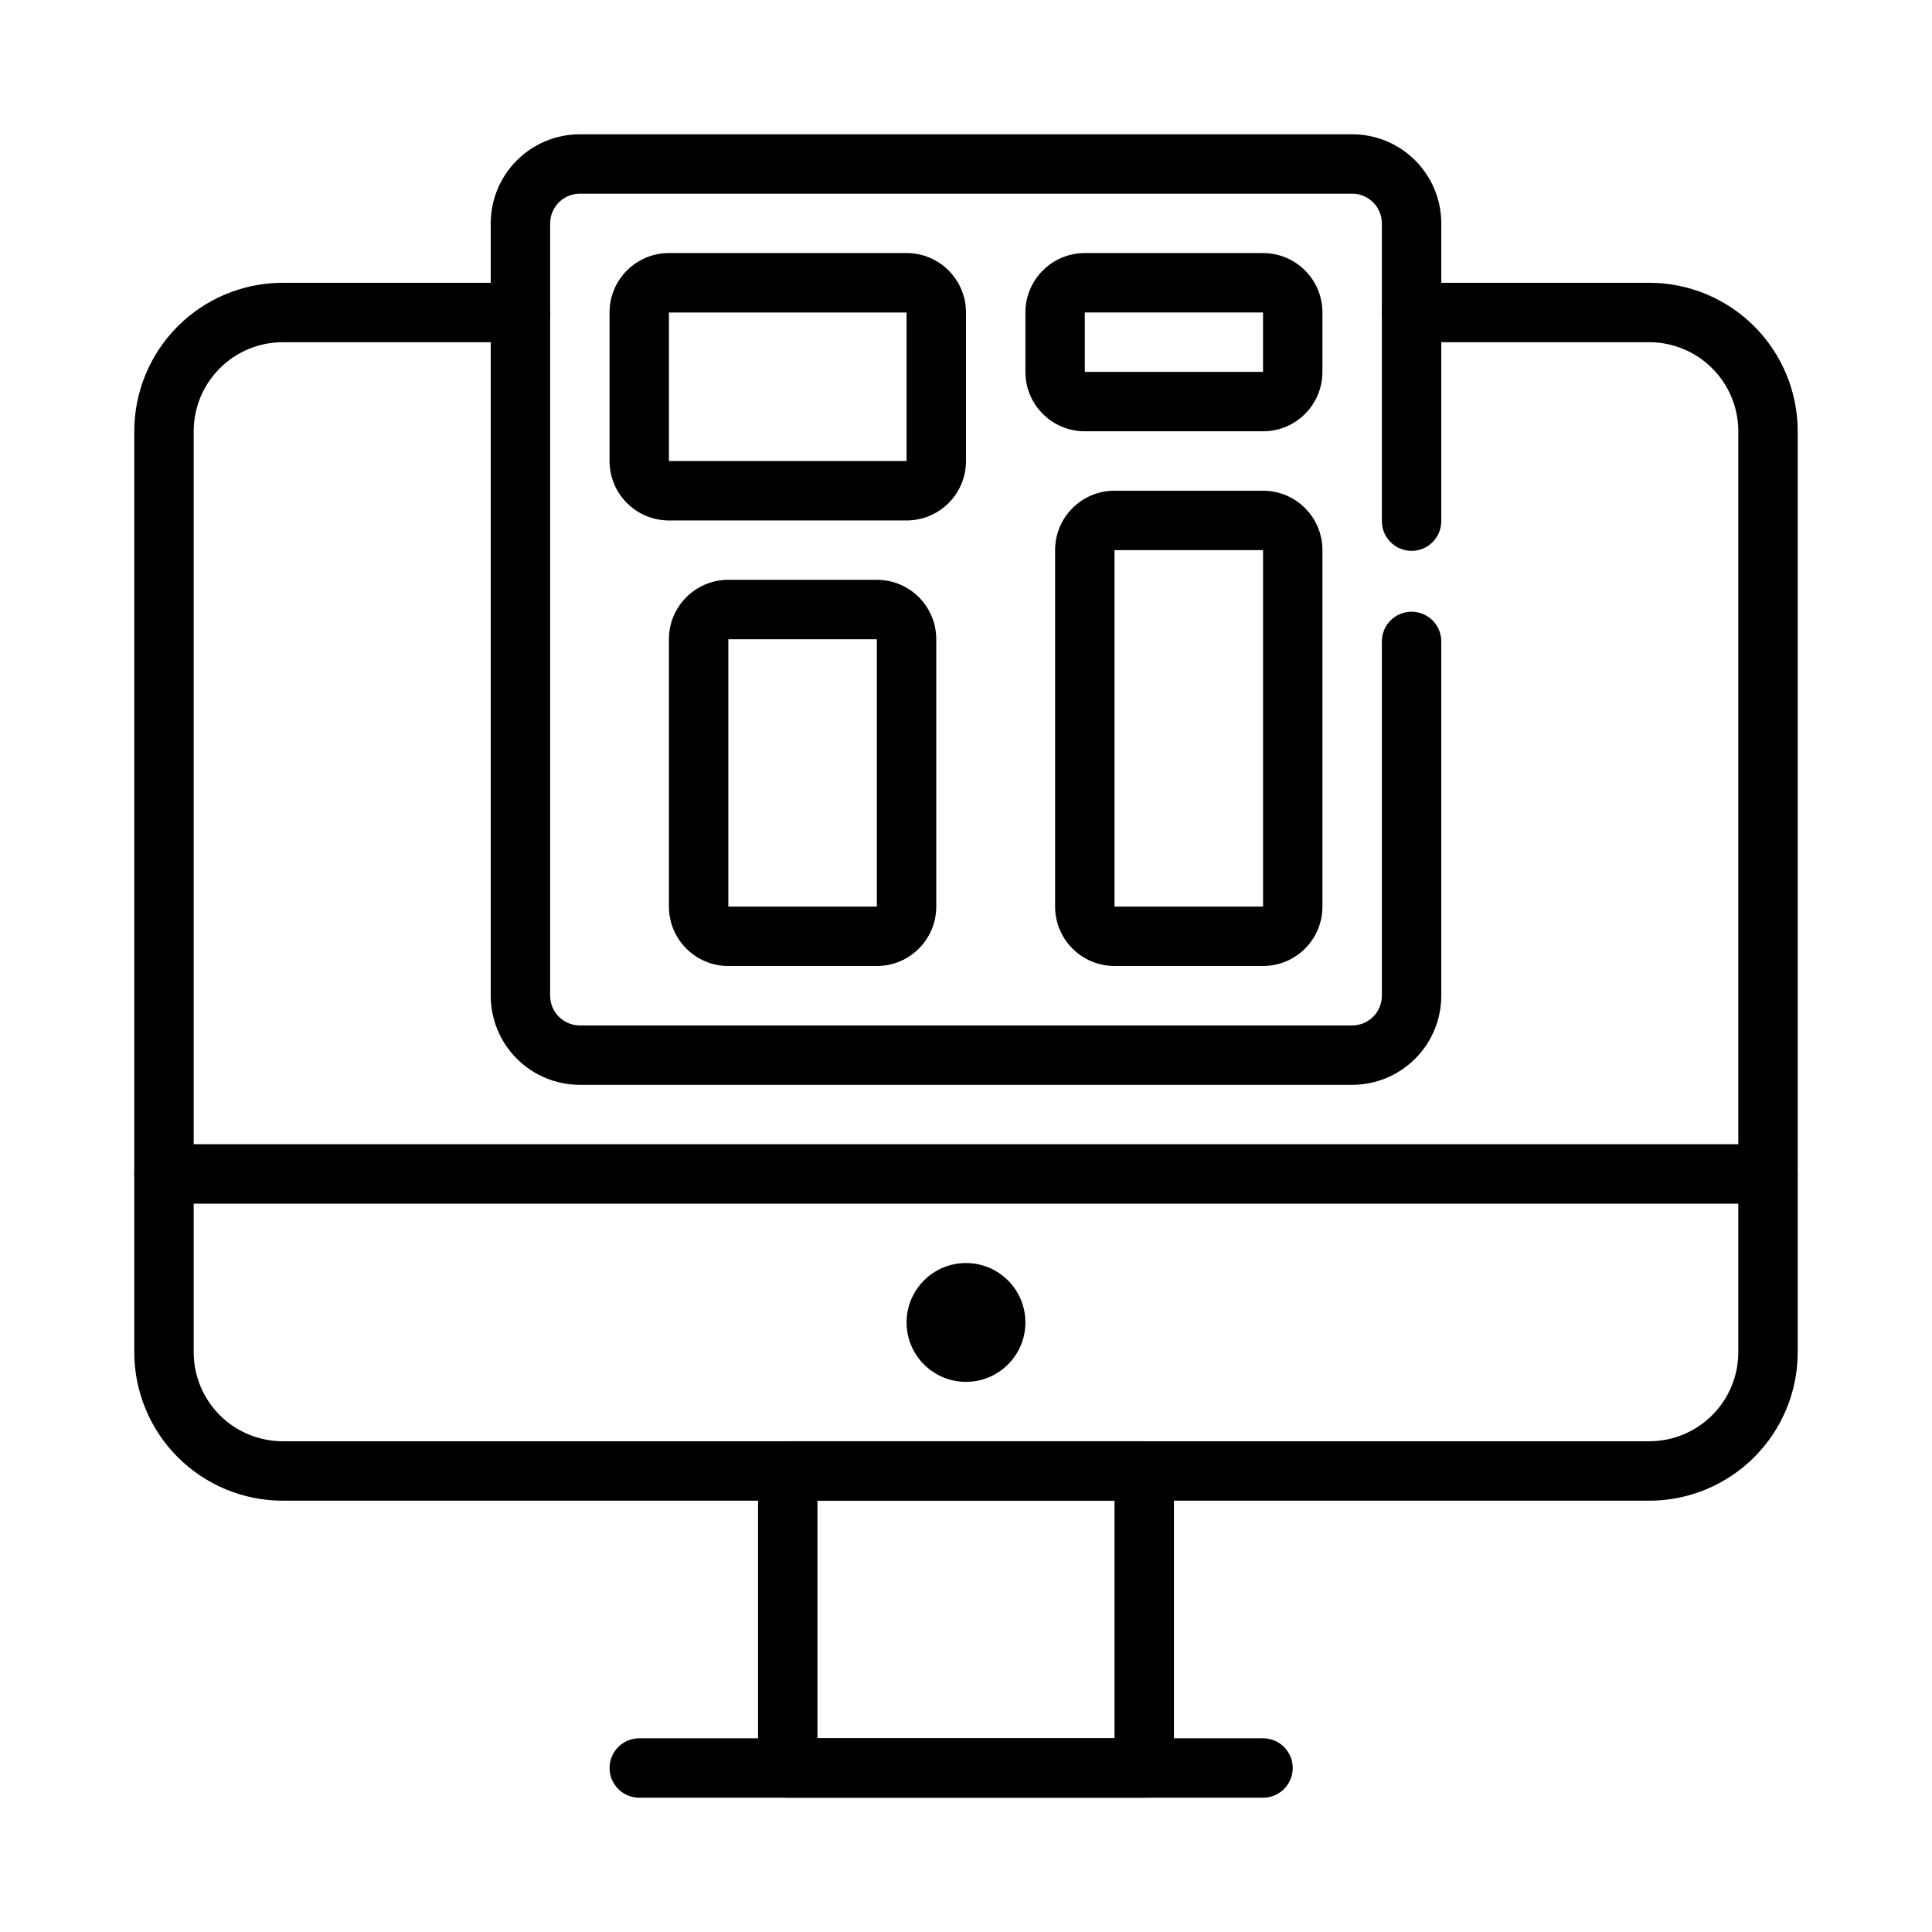 <?xml version="1.0" encoding="UTF-8"?>
<!-- Uploaded to: ICON Repo, www.svgrepo.com, Generator: ICON Repo Mixer Tools -->
<svg fill="#000000" width="800px" height="800px" version="1.1" viewBox="144 144 512 512" xmlns="http://www.w3.org/2000/svg">
 <g fill-rule="evenodd">
  <path d="m281.92 218.94h-62.977c-10.438 0-20.449 4.144-27.836 11.531-7.375 7.379-11.523 17.391-11.523 27.828v244.04c0 10.438 4.148 20.449 11.523 27.828 7.387 7.387 17.398 11.531 27.836 11.531h362.11c10.438 0 20.453-4.144 27.836-11.531 7.375-7.379 11.523-17.391 11.523-27.828v-244.04c0-10.438-4.148-20.449-11.523-27.828-7.383-7.387-17.398-11.531-27.836-11.531h-62.977c-4.344 0-7.871 3.531-7.871 7.875s3.527 7.875 7.871 7.875h62.977c6.266 0 12.273 2.481 16.695 6.914 4.434 4.426 6.922 10.438 6.922 16.695v244.04c0 6.258-2.488 12.27-6.922 16.695-4.422 4.434-10.43 6.914-16.695 6.914h-362.11c-6.266 0-12.273-2.481-16.695-6.914-4.434-4.426-6.922-10.438-6.922-16.695v-244.04c0-6.258 2.488-12.27 6.922-16.695 4.422-4.434 10.43-6.914 16.695-6.914h62.977c4.344 0 7.871-3.531 7.871-7.875s-3.527-7.875-7.871-7.875z"/>
  <path d="m455.1 533.82c0-4.352-3.527-7.875-7.871-7.875h-94.465c-4.344 0-7.871 3.523-7.871 7.875v78.719c0 4.348 3.527 7.871 7.871 7.871h94.465c4.344 0 7.871-3.523 7.871-7.871zm-94.465 7.871v62.977h78.723v-62.977z"/>
  <path d="m187.45 462.98h425.09c4.344 0 7.871-3.527 7.871-7.875 0-4.344-3.527-7.871-7.871-7.871h-425.09c-4.344 0-7.871 3.527-7.871 7.871 0 4.348 3.527 7.875 7.871 7.875z"/>
  <path d="m313.41 620.41h165.31c4.344 0 7.871-3.527 7.871-7.871s-3.527-7.871-7.871-7.871h-165.31c-4.344 0-7.871 3.527-7.871 7.871s3.527 7.871 7.871 7.871z"/>
  <path d="m525.95 282.11v-78.906c0-13.043-10.574-23.613-23.617-23.613h-204.67c-6.262 0-12.27 2.484-16.695 6.918-4.43 4.422-6.922 10.43-6.922 16.695v204.67c0 6.266 2.492 12.273 6.922 16.699 4.426 4.43 10.434 6.918 16.695 6.918h204.67c6.266 0 12.273-2.488 16.699-6.918 4.43-4.426 6.918-10.434 6.918-16.699v-93.895c0-4.34-3.527-7.867-7.871-7.867s-7.871 3.527-7.871 7.867v93.895c0 2.094-0.832 4.094-2.305 5.57-1.48 1.473-3.484 2.309-5.57 2.309h-204.67c-2.086 0-4.09-0.836-5.566-2.309-1.473-1.477-2.305-3.477-2.305-5.57v-204.67c0-2.09 0.832-4.09 2.305-5.57 1.477-1.473 3.481-2.305 5.566-2.305h204.67c4.348 0 7.875 3.527 7.875 7.875v78.906c0 4.348 3.527 7.871 7.871 7.871s7.871-3.523 7.871-7.871z"/>
  <path d="m415.74 494.46c0 8.695-7.047 15.746-15.742 15.746s-15.746-7.051-15.746-15.746c0-8.691 7.051-15.742 15.746-15.742s15.742 7.051 15.742 15.742"/>
  <path d="m494.46 226.81c0-8.688-7.043-15.742-15.742-15.742h-47.23c-8.699 0-15.746 7.055-15.746 15.742v15.746c0 8.691 7.047 15.742 15.746 15.742h47.23c8.699 0 15.742-7.051 15.742-15.742zm-62.973 15.746h47.23v-15.746h-47.23v15.746z"/>
  <path d="m400 226.82c0-8.703-7.047-15.758-15.746-15.758h-62.977c-8.699 0-15.742 7.055-15.742 15.758v39.348c0 8.703 7.043 15.758 15.742 15.758h62.977c8.699 0 15.746-7.055 15.746-15.758zm-78.723 0v39.348h62.977v-39.348z"/>
  <path d="m494.46 289.79c0-8.703-7.047-15.746-15.742-15.746h-39.363c-8.695 0-15.742 7.043-15.742 15.746v94.461c0 8.699 7.047 15.746 15.742 15.746h39.363c8.695 0 15.742-7.047 15.742-15.746zm-15.742 0h-39.363v94.461h39.363z"/>
  <path d="m392.12 313.4c0-8.691-7.047-15.742-15.742-15.742h-39.363c-8.699 0-15.742 7.051-15.742 15.742v70.852c0 8.695 7.043 15.746 15.742 15.746h39.363c8.695 0 15.742-7.051 15.742-15.742zm-15.742 0.008h-39.363v70.844h39.363z"/>
 </g>
</svg>